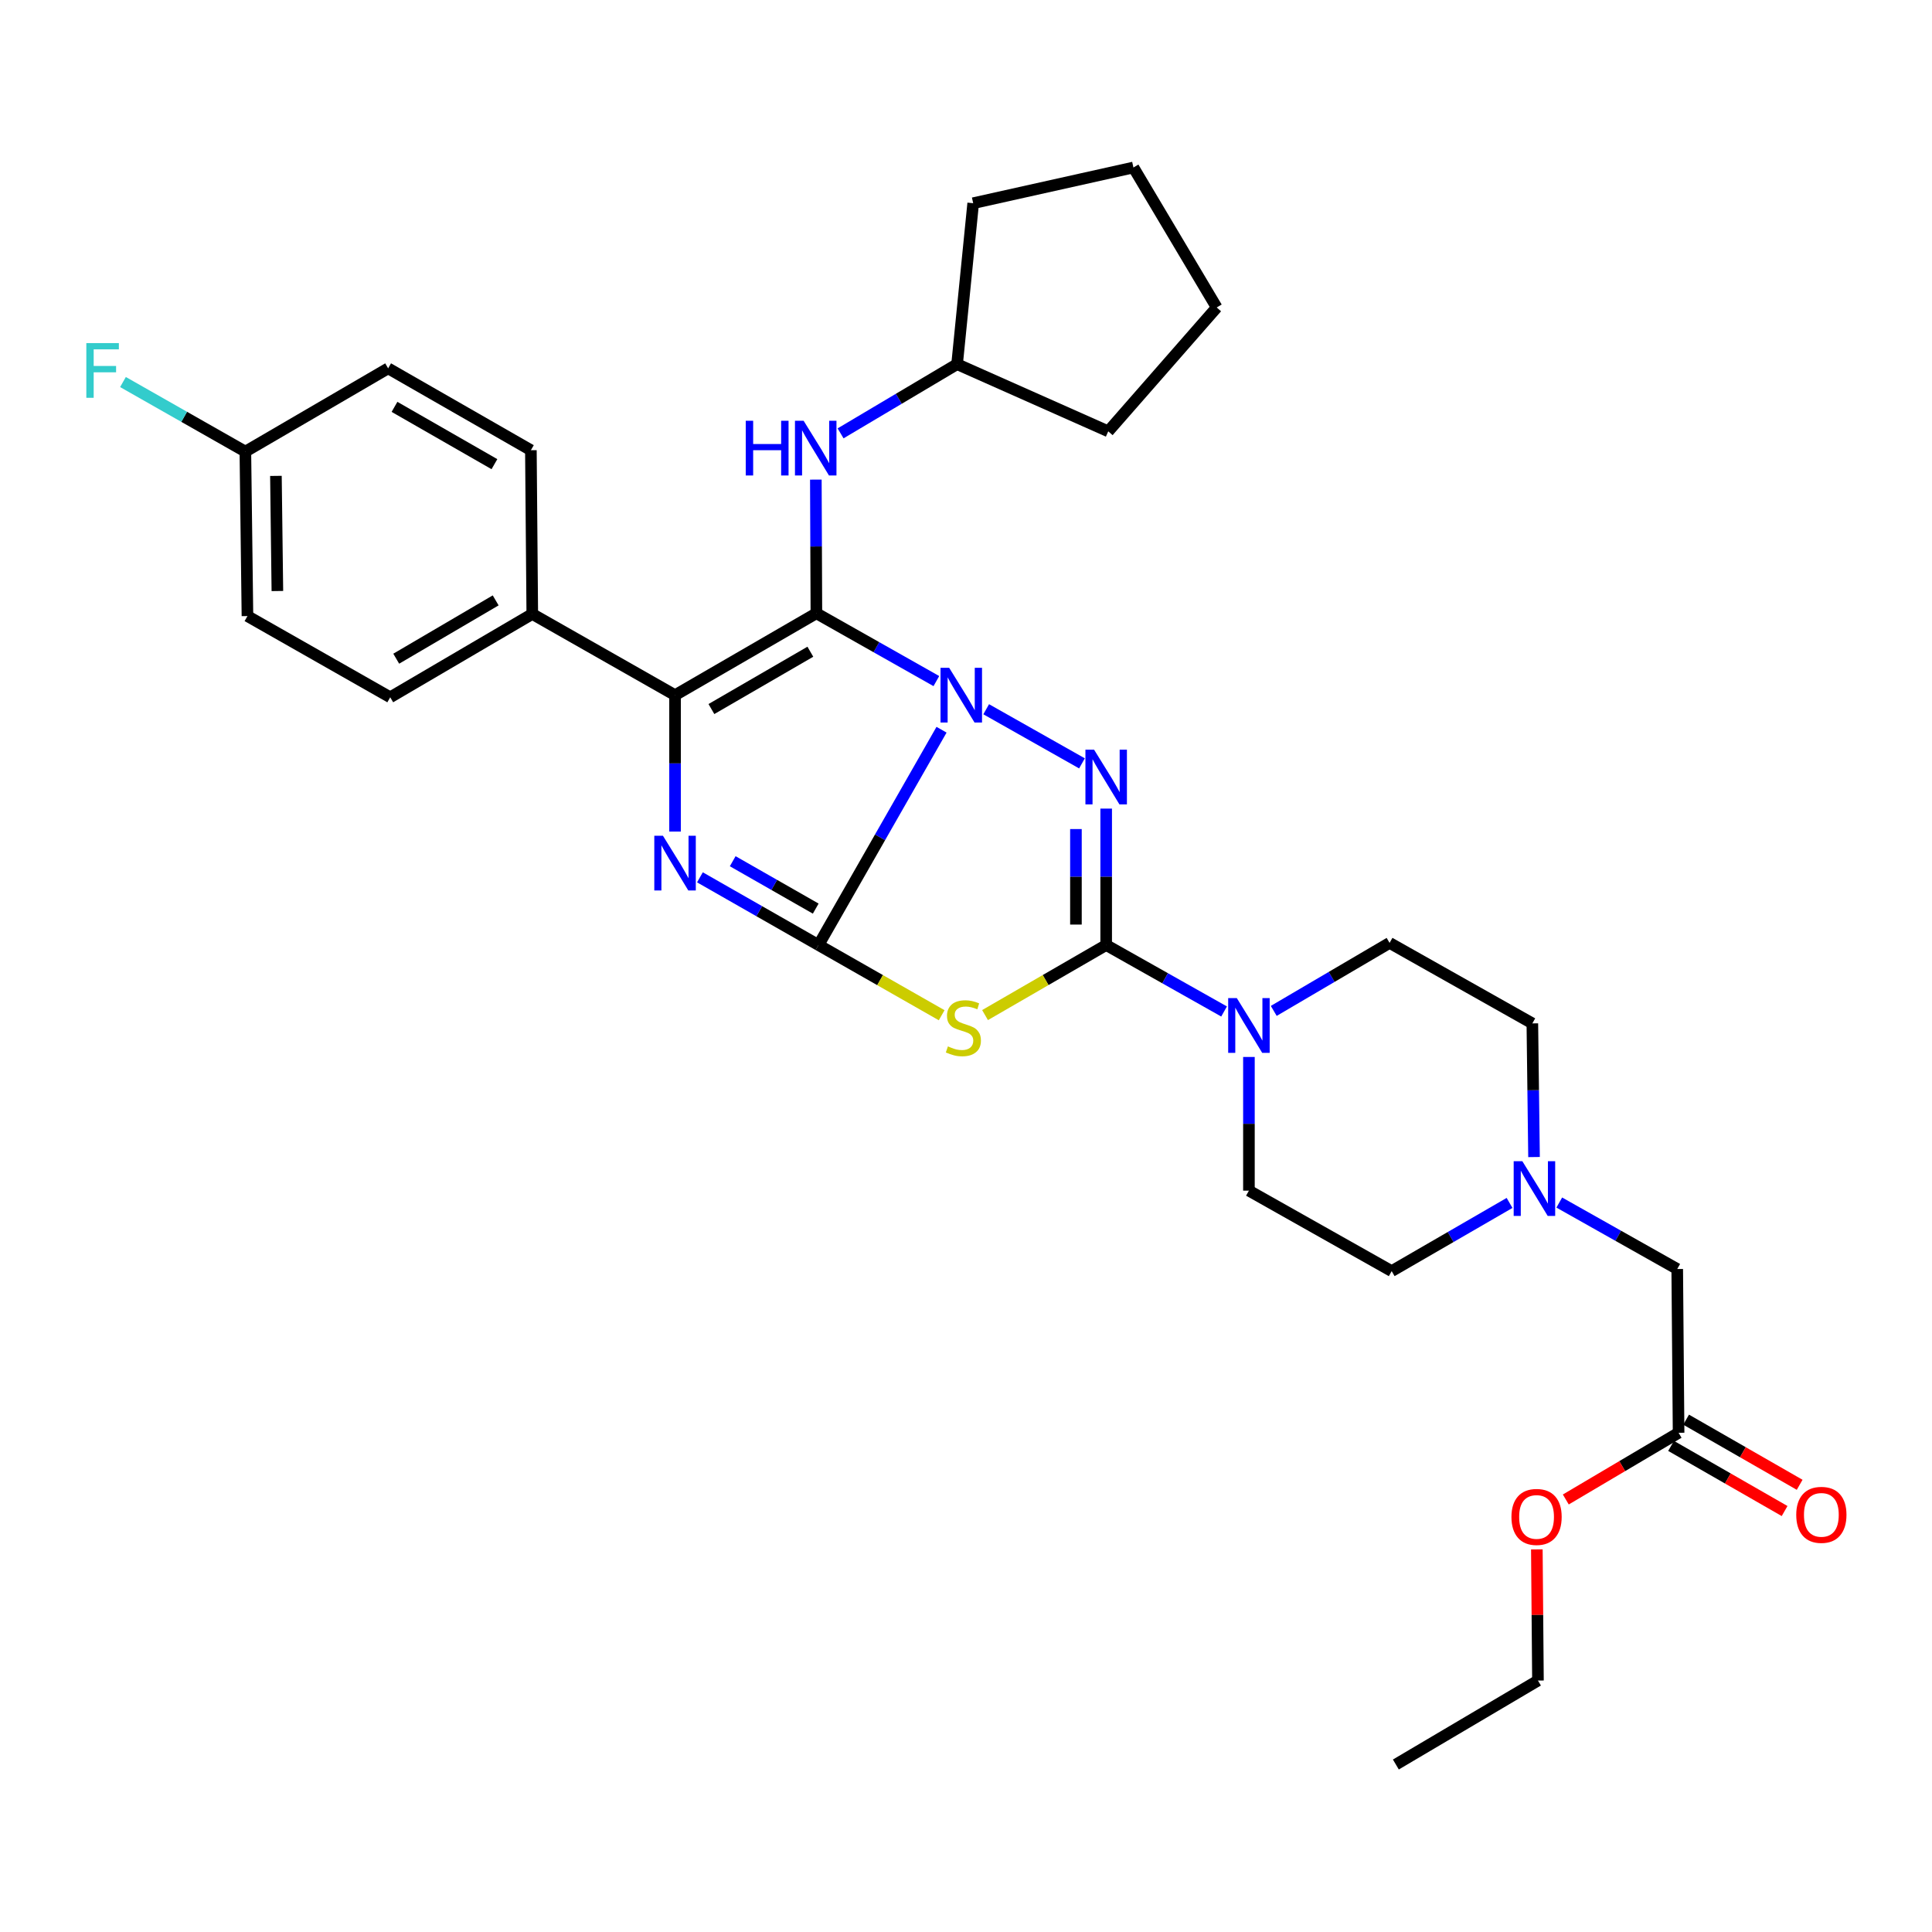 <?xml version='1.0' encoding='iso-8859-1'?>
<svg version='1.1' baseProfile='full'
              xmlns='http://www.w3.org/2000/svg'
                      xmlns:rdkit='http://www.rdkit.org/xml'
                      xmlns:xlink='http://www.w3.org/1999/xlink'
                  xml:space='preserve'
width='1000px' height='1000px' viewBox='0 0 1000 1000'>
<!-- END OF HEADER -->
<rect style='opacity:1.0;fill:#FFFFFF;stroke:none' width='1000' height='1000' x='0' y='0'> </rect>
<path class='bond-0' d='M 487.337,377.701 L 455.501,433.423' style='fill:none;fill-rule:evenodd;stroke:#0000FF;stroke-width:6px;stroke-linecap:butt;stroke-linejoin:miter;stroke-opacity:1' />
<path class='bond-0' d='M 455.501,433.423 L 423.666,489.146' style='fill:none;fill-rule:evenodd;stroke:#000000;stroke-width:6px;stroke-linecap:butt;stroke-linejoin:miter;stroke-opacity:1' />
<path class='bond-1' d='M 484.66,352.529 L 453.611,334.979' style='fill:none;fill-rule:evenodd;stroke:#0000FF;stroke-width:6px;stroke-linecap:butt;stroke-linejoin:miter;stroke-opacity:1' />
<path class='bond-1' d='M 453.611,334.979 L 422.562,317.429' style='fill:none;fill-rule:evenodd;stroke:#000000;stroke-width:6px;stroke-linecap:butt;stroke-linejoin:miter;stroke-opacity:1' />
<path class='bond-2' d='M 510.448,367.102 L 560.031,395.12' style='fill:none;fill-rule:evenodd;stroke:#0000FF;stroke-width:6px;stroke-linecap:butt;stroke-linejoin:miter;stroke-opacity:1' />
<path class='bond-4' d='M 423.666,489.146 L 455.535,507.315' style='fill:none;fill-rule:evenodd;stroke:#000000;stroke-width:6px;stroke-linecap:butt;stroke-linejoin:miter;stroke-opacity:1' />
<path class='bond-4' d='M 455.535,507.315 L 487.403,525.484' style='fill:none;fill-rule:evenodd;stroke:#CCCC00;stroke-width:6px;stroke-linecap:butt;stroke-linejoin:miter;stroke-opacity:1' />
<path class='bond-5' d='M 423.666,489.146 L 392.974,471.624' style='fill:none;fill-rule:evenodd;stroke:#000000;stroke-width:6px;stroke-linecap:butt;stroke-linejoin:miter;stroke-opacity:1' />
<path class='bond-5' d='M 392.974,471.624 L 362.282,454.102' style='fill:none;fill-rule:evenodd;stroke:#0000FF;stroke-width:6px;stroke-linecap:butt;stroke-linejoin:miter;stroke-opacity:1' />
<path class='bond-5' d='M 422.22,470.295 L 400.736,458.029' style='fill:none;fill-rule:evenodd;stroke:#000000;stroke-width:6px;stroke-linecap:butt;stroke-linejoin:miter;stroke-opacity:1' />
<path class='bond-5' d='M 400.736,458.029 L 379.251,445.764' style='fill:none;fill-rule:evenodd;stroke:#0000FF;stroke-width:6px;stroke-linecap:butt;stroke-linejoin:miter;stroke-opacity:1' />
<path class='bond-6' d='M 422.562,317.429 L 349.404,359.817' style='fill:none;fill-rule:evenodd;stroke:#000000;stroke-width:6px;stroke-linecap:butt;stroke-linejoin:miter;stroke-opacity:1' />
<path class='bond-6' d='M 419.436,337.332 L 368.226,367.003' style='fill:none;fill-rule:evenodd;stroke:#000000;stroke-width:6px;stroke-linecap:butt;stroke-linejoin:miter;stroke-opacity:1' />
<path class='bond-8' d='M 422.562,317.429 L 422.421,282.837' style='fill:none;fill-rule:evenodd;stroke:#000000;stroke-width:6px;stroke-linecap:butt;stroke-linejoin:miter;stroke-opacity:1' />
<path class='bond-8' d='M 422.421,282.837 L 422.28,248.245' style='fill:none;fill-rule:evenodd;stroke:#0000FF;stroke-width:6px;stroke-linecap:butt;stroke-linejoin:miter;stroke-opacity:1' />
<path class='bond-3' d='M 572.555,418.53 L 572.555,453.838' style='fill:none;fill-rule:evenodd;stroke:#0000FF;stroke-width:6px;stroke-linecap:butt;stroke-linejoin:miter;stroke-opacity:1' />
<path class='bond-3' d='M 572.555,453.838 L 572.555,489.146' style='fill:none;fill-rule:evenodd;stroke:#000000;stroke-width:6px;stroke-linecap:butt;stroke-linejoin:miter;stroke-opacity:1' />
<path class='bond-3' d='M 556.901,429.122 L 556.901,453.838' style='fill:none;fill-rule:evenodd;stroke:#0000FF;stroke-width:6px;stroke-linecap:butt;stroke-linejoin:miter;stroke-opacity:1' />
<path class='bond-3' d='M 556.901,453.838 L 556.901,478.554' style='fill:none;fill-rule:evenodd;stroke:#000000;stroke-width:6px;stroke-linecap:butt;stroke-linejoin:miter;stroke-opacity:1' />
<path class='bond-7' d='M 572.555,489.146 L 603.068,506.343' style='fill:none;fill-rule:evenodd;stroke:#000000;stroke-width:6px;stroke-linecap:butt;stroke-linejoin:miter;stroke-opacity:1' />
<path class='bond-7' d='M 603.068,506.343 L 633.582,523.539' style='fill:none;fill-rule:evenodd;stroke:#0000FF;stroke-width:6px;stroke-linecap:butt;stroke-linejoin:miter;stroke-opacity:1' />
<path class='bond-33' d='M 572.555,489.146 L 541.205,507.276' style='fill:none;fill-rule:evenodd;stroke:#000000;stroke-width:6px;stroke-linecap:butt;stroke-linejoin:miter;stroke-opacity:1' />
<path class='bond-33' d='M 541.205,507.276 L 509.856,525.406' style='fill:none;fill-rule:evenodd;stroke:#CCCC00;stroke-width:6px;stroke-linecap:butt;stroke-linejoin:miter;stroke-opacity:1' />
<path class='bond-32' d='M 349.404,430.416 L 349.404,395.117' style='fill:none;fill-rule:evenodd;stroke:#0000FF;stroke-width:6px;stroke-linecap:butt;stroke-linejoin:miter;stroke-opacity:1' />
<path class='bond-32' d='M 349.404,395.117 L 349.404,359.817' style='fill:none;fill-rule:evenodd;stroke:#000000;stroke-width:6px;stroke-linecap:butt;stroke-linejoin:miter;stroke-opacity:1' />
<path class='bond-10' d='M 349.404,359.817 L 275.508,317.794' style='fill:none;fill-rule:evenodd;stroke:#000000;stroke-width:6px;stroke-linecap:butt;stroke-linejoin:miter;stroke-opacity:1' />
<path class='bond-12' d='M 659.293,523.241 L 689.268,505.642' style='fill:none;fill-rule:evenodd;stroke:#0000FF;stroke-width:6px;stroke-linecap:butt;stroke-linejoin:miter;stroke-opacity:1' />
<path class='bond-12' d='M 689.268,505.642 L 719.243,488.042' style='fill:none;fill-rule:evenodd;stroke:#000000;stroke-width:6px;stroke-linecap:butt;stroke-linejoin:miter;stroke-opacity:1' />
<path class='bond-13' d='M 646.442,547.084 L 646.442,581.68' style='fill:none;fill-rule:evenodd;stroke:#0000FF;stroke-width:6px;stroke-linecap:butt;stroke-linejoin:miter;stroke-opacity:1' />
<path class='bond-13' d='M 646.442,581.68 L 646.442,616.276' style='fill:none;fill-rule:evenodd;stroke:#000000;stroke-width:6px;stroke-linecap:butt;stroke-linejoin:miter;stroke-opacity:1' />
<path class='bond-21' d='M 435.081,224.306 L 465.235,206.398' style='fill:none;fill-rule:evenodd;stroke:#0000FF;stroke-width:6px;stroke-linecap:butt;stroke-linejoin:miter;stroke-opacity:1' />
<path class='bond-21' d='M 465.235,206.398 L 495.388,188.491' style='fill:none;fill-rule:evenodd;stroke:#000000;stroke-width:6px;stroke-linecap:butt;stroke-linejoin:miter;stroke-opacity:1' />
<path class='bond-9' d='M 781.344,622.636 L 750.837,640.285' style='fill:none;fill-rule:evenodd;stroke:#0000FF;stroke-width:6px;stroke-linecap:butt;stroke-linejoin:miter;stroke-opacity:1' />
<path class='bond-9' d='M 750.837,640.285 L 720.33,657.933' style='fill:none;fill-rule:evenodd;stroke:#000000;stroke-width:6px;stroke-linecap:butt;stroke-linejoin:miter;stroke-opacity:1' />
<path class='bond-14' d='M 807.079,622.436 L 837.605,639.637' style='fill:none;fill-rule:evenodd;stroke:#0000FF;stroke-width:6px;stroke-linecap:butt;stroke-linejoin:miter;stroke-opacity:1' />
<path class='bond-14' d='M 837.605,639.637 L 868.132,656.837' style='fill:none;fill-rule:evenodd;stroke:#000000;stroke-width:6px;stroke-linecap:butt;stroke-linejoin:miter;stroke-opacity:1' />
<path class='bond-34' d='M 794.012,598.891 L 793.576,564.3' style='fill:none;fill-rule:evenodd;stroke:#0000FF;stroke-width:6px;stroke-linecap:butt;stroke-linejoin:miter;stroke-opacity:1' />
<path class='bond-34' d='M 793.576,564.3 L 793.14,529.708' style='fill:none;fill-rule:evenodd;stroke:#000000;stroke-width:6px;stroke-linecap:butt;stroke-linejoin:miter;stroke-opacity:1' />
<path class='bond-16' d='M 275.508,317.794 L 201.977,360.913' style='fill:none;fill-rule:evenodd;stroke:#000000;stroke-width:6px;stroke-linecap:butt;stroke-linejoin:miter;stroke-opacity:1' />
<path class='bond-16' d='M 256.56,310.758 L 205.088,340.941' style='fill:none;fill-rule:evenodd;stroke:#000000;stroke-width:6px;stroke-linecap:butt;stroke-linejoin:miter;stroke-opacity:1' />
<path class='bond-17' d='M 275.508,317.794 L 274.786,233.027' style='fill:none;fill-rule:evenodd;stroke:#000000;stroke-width:6px;stroke-linecap:butt;stroke-linejoin:miter;stroke-opacity:1' />
<path class='bond-11' d='M 868.836,741.605 L 868.132,656.837' style='fill:none;fill-rule:evenodd;stroke:#000000;stroke-width:6px;stroke-linecap:butt;stroke-linejoin:miter;stroke-opacity:1' />
<path class='bond-15' d='M 864.941,748.394 L 894.324,765.252' style='fill:none;fill-rule:evenodd;stroke:#000000;stroke-width:6px;stroke-linecap:butt;stroke-linejoin:miter;stroke-opacity:1' />
<path class='bond-15' d='M 894.324,765.252 L 923.708,782.11' style='fill:none;fill-rule:evenodd;stroke:#FF0000;stroke-width:6px;stroke-linecap:butt;stroke-linejoin:miter;stroke-opacity:1' />
<path class='bond-15' d='M 872.731,734.816 L 902.115,751.674' style='fill:none;fill-rule:evenodd;stroke:#000000;stroke-width:6px;stroke-linecap:butt;stroke-linejoin:miter;stroke-opacity:1' />
<path class='bond-15' d='M 902.115,751.674 L 931.498,768.532' style='fill:none;fill-rule:evenodd;stroke:#FF0000;stroke-width:6px;stroke-linecap:butt;stroke-linejoin:miter;stroke-opacity:1' />
<path class='bond-24' d='M 868.836,741.605 L 839.647,758.867' style='fill:none;fill-rule:evenodd;stroke:#000000;stroke-width:6px;stroke-linecap:butt;stroke-linejoin:miter;stroke-opacity:1' />
<path class='bond-24' d='M 839.647,758.867 L 810.458,776.129' style='fill:none;fill-rule:evenodd;stroke:#FF0000;stroke-width:6px;stroke-linecap:butt;stroke-linejoin:miter;stroke-opacity:1' />
<path class='bond-18' d='M 719.243,488.042 L 793.14,529.708' style='fill:none;fill-rule:evenodd;stroke:#000000;stroke-width:6px;stroke-linecap:butt;stroke-linejoin:miter;stroke-opacity:1' />
<path class='bond-19' d='M 646.442,616.276 L 720.33,657.933' style='fill:none;fill-rule:evenodd;stroke:#000000;stroke-width:6px;stroke-linecap:butt;stroke-linejoin:miter;stroke-opacity:1' />
<path class='bond-23' d='M 201.977,360.913 L 128.08,318.881' style='fill:none;fill-rule:evenodd;stroke:#000000;stroke-width:6px;stroke-linecap:butt;stroke-linejoin:miter;stroke-opacity:1' />
<path class='bond-22' d='M 274.786,233.027 L 200.898,190.656' style='fill:none;fill-rule:evenodd;stroke:#000000;stroke-width:6px;stroke-linecap:butt;stroke-linejoin:miter;stroke-opacity:1' />
<path class='bond-22' d='M 255.916,240.251 L 204.194,210.591' style='fill:none;fill-rule:evenodd;stroke:#000000;stroke-width:6px;stroke-linecap:butt;stroke-linejoin:miter;stroke-opacity:1' />
<path class='bond-20' d='M 127.002,233.749 L 200.898,190.656' style='fill:none;fill-rule:evenodd;stroke:#000000;stroke-width:6px;stroke-linecap:butt;stroke-linejoin:miter;stroke-opacity:1' />
<path class='bond-25' d='M 127.002,233.749 L 95.326,215.743' style='fill:none;fill-rule:evenodd;stroke:#000000;stroke-width:6px;stroke-linecap:butt;stroke-linejoin:miter;stroke-opacity:1' />
<path class='bond-25' d='M 95.326,215.743 L 63.651,197.737' style='fill:none;fill-rule:evenodd;stroke:#33CCCC;stroke-width:6px;stroke-linecap:butt;stroke-linejoin:miter;stroke-opacity:1' />
<path class='bond-36' d='M 127.002,233.749 L 128.08,318.881' style='fill:none;fill-rule:evenodd;stroke:#000000;stroke-width:6px;stroke-linecap:butt;stroke-linejoin:miter;stroke-opacity:1' />
<path class='bond-36' d='M 142.817,246.32 L 143.572,305.913' style='fill:none;fill-rule:evenodd;stroke:#000000;stroke-width:6px;stroke-linecap:butt;stroke-linejoin:miter;stroke-opacity:1' />
<path class='bond-27' d='M 495.388,188.491 L 503.72,105.176' style='fill:none;fill-rule:evenodd;stroke:#000000;stroke-width:6px;stroke-linecap:butt;stroke-linejoin:miter;stroke-opacity:1' />
<path class='bond-28' d='M 495.388,188.491 L 573.624,223.26' style='fill:none;fill-rule:evenodd;stroke:#000000;stroke-width:6px;stroke-linecap:butt;stroke-linejoin:miter;stroke-opacity:1' />
<path class='bond-26' d='M 795.466,801.959 L 795.755,835.903' style='fill:none;fill-rule:evenodd;stroke:#FF0000;stroke-width:6px;stroke-linecap:butt;stroke-linejoin:miter;stroke-opacity:1' />
<path class='bond-26' d='M 795.755,835.903 L 796.044,869.847' style='fill:none;fill-rule:evenodd;stroke:#000000;stroke-width:6px;stroke-linecap:butt;stroke-linejoin:miter;stroke-opacity:1' />
<path class='bond-29' d='M 796.044,869.847 L 722.496,913.305' style='fill:none;fill-rule:evenodd;stroke:#000000;stroke-width:6px;stroke-linecap:butt;stroke-linejoin:miter;stroke-opacity:1' />
<path class='bond-31' d='M 503.72,105.176 L 586.661,86.695' style='fill:none;fill-rule:evenodd;stroke:#000000;stroke-width:6px;stroke-linecap:butt;stroke-linejoin:miter;stroke-opacity:1' />
<path class='bond-30' d='M 573.624,223.26 L 629.762,159.148' style='fill:none;fill-rule:evenodd;stroke:#000000;stroke-width:6px;stroke-linecap:butt;stroke-linejoin:miter;stroke-opacity:1' />
<path class='bond-35' d='M 629.762,159.148 L 586.661,86.695' style='fill:none;fill-rule:evenodd;stroke:#000000;stroke-width:6px;stroke-linecap:butt;stroke-linejoin:miter;stroke-opacity:1' />
<path  class='atom-0' d='M 491.294 345.657
L 500.574 360.657
Q 501.494 362.137, 502.974 364.817
Q 504.454 367.497, 504.534 367.657
L 504.534 345.657
L 508.294 345.657
L 508.294 373.977
L 504.414 373.977
L 494.454 357.577
Q 493.294 355.657, 492.054 353.457
Q 490.854 351.257, 490.494 350.577
L 490.494 373.977
L 486.814 373.977
L 486.814 345.657
L 491.294 345.657
' fill='#0000FF'/>
<path  class='atom-3' d='M 566.295 388.036
L 575.575 403.036
Q 576.495 404.516, 577.975 407.196
Q 579.455 409.876, 579.535 410.036
L 579.535 388.036
L 583.295 388.036
L 583.295 416.356
L 579.415 416.356
L 569.455 399.956
Q 568.295 398.036, 567.055 395.836
Q 565.855 393.636, 565.495 392.956
L 565.495 416.356
L 561.815 416.356
L 561.815 388.036
L 566.295 388.036
' fill='#0000FF'/>
<path  class='atom-5' d='M 490.641 541.611
Q 490.961 541.731, 492.281 542.291
Q 493.601 542.851, 495.041 543.211
Q 496.521 543.531, 497.961 543.531
Q 500.641 543.531, 502.201 542.251
Q 503.761 540.931, 503.761 538.651
Q 503.761 537.091, 502.961 536.131
Q 502.201 535.171, 501.001 534.651
Q 499.801 534.131, 497.801 533.531
Q 495.281 532.771, 493.761 532.051
Q 492.281 531.331, 491.201 529.811
Q 490.161 528.291, 490.161 525.731
Q 490.161 522.171, 492.561 519.971
Q 495.001 517.771, 499.801 517.771
Q 503.081 517.771, 506.801 519.331
L 505.881 522.411
Q 502.481 521.011, 499.921 521.011
Q 497.161 521.011, 495.641 522.171
Q 494.121 523.291, 494.161 525.251
Q 494.161 526.771, 494.921 527.691
Q 495.721 528.611, 496.841 529.131
Q 498.001 529.651, 499.921 530.251
Q 502.481 531.051, 504.001 531.851
Q 505.521 532.651, 506.601 534.291
Q 507.721 535.891, 507.721 538.651
Q 507.721 542.571, 505.081 544.691
Q 502.481 546.771, 498.121 546.771
Q 495.601 546.771, 493.681 546.211
Q 491.801 545.691, 489.561 544.771
L 490.641 541.611
' fill='#CCCC00'/>
<path  class='atom-6' d='M 343.144 432.59
L 352.424 447.59
Q 353.344 449.07, 354.824 451.75
Q 356.304 454.43, 356.384 454.59
L 356.384 432.59
L 360.144 432.59
L 360.144 460.91
L 356.264 460.91
L 346.304 444.51
Q 345.144 442.59, 343.904 440.39
Q 342.704 438.19, 342.344 437.51
L 342.344 460.91
L 338.664 460.91
L 338.664 432.59
L 343.144 432.59
' fill='#0000FF'/>
<path  class='atom-8' d='M 640.182 516.627
L 649.462 531.627
Q 650.382 533.107, 651.862 535.787
Q 653.342 538.467, 653.422 538.627
L 653.422 516.627
L 657.182 516.627
L 657.182 544.947
L 653.302 544.947
L 643.342 528.547
Q 642.182 526.627, 640.942 524.427
Q 639.742 522.227, 639.382 521.547
L 639.382 544.947
L 635.702 544.947
L 635.702 516.627
L 640.182 516.627
' fill='#0000FF'/>
<path  class='atom-9' d='M 385.994 217.788
L 389.834 217.788
L 389.834 229.828
L 404.314 229.828
L 404.314 217.788
L 408.154 217.788
L 408.154 246.108
L 404.314 246.108
L 404.314 233.028
L 389.834 233.028
L 389.834 246.108
L 385.994 246.108
L 385.994 217.788
' fill='#0000FF'/>
<path  class='atom-9' d='M 415.954 217.788
L 425.234 232.788
Q 426.154 234.268, 427.634 236.948
Q 429.114 239.628, 429.194 239.788
L 429.194 217.788
L 432.954 217.788
L 432.954 246.108
L 429.074 246.108
L 419.114 229.708
Q 417.954 227.788, 416.714 225.588
Q 415.514 223.388, 415.154 222.708
L 415.154 246.108
L 411.474 246.108
L 411.474 217.788
L 415.954 217.788
' fill='#0000FF'/>
<path  class='atom-10' d='M 787.958 601.029
L 797.238 616.029
Q 798.158 617.509, 799.638 620.189
Q 801.118 622.869, 801.198 623.029
L 801.198 601.029
L 804.958 601.029
L 804.958 629.349
L 801.078 629.349
L 791.118 612.949
Q 789.958 611.029, 788.718 608.829
Q 787.518 606.629, 787.158 605.949
L 787.158 629.349
L 783.478 629.349
L 783.478 601.029
L 787.958 601.029
' fill='#0000FF'/>
<path  class='atom-16' d='M 929.733 784.082
Q 929.733 777.282, 933.093 773.482
Q 936.453 769.682, 942.733 769.682
Q 949.013 769.682, 952.373 773.482
Q 955.733 777.282, 955.733 784.082
Q 955.733 790.962, 952.333 794.882
Q 948.933 798.762, 942.733 798.762
Q 936.493 798.762, 933.093 794.882
Q 929.733 791.002, 929.733 784.082
M 942.733 795.562
Q 947.053 795.562, 949.373 792.682
Q 951.733 789.762, 951.733 784.082
Q 951.733 778.522, 949.373 775.722
Q 947.053 772.882, 942.733 772.882
Q 938.413 772.882, 936.053 775.682
Q 933.733 778.482, 933.733 784.082
Q 933.733 789.802, 936.053 792.682
Q 938.413 795.562, 942.733 795.562
' fill='#FF0000'/>
<path  class='atom-25' d='M 782.322 785.16
Q 782.322 778.36, 785.682 774.56
Q 789.042 770.76, 795.322 770.76
Q 801.602 770.76, 804.962 774.56
Q 808.322 778.36, 808.322 785.16
Q 808.322 792.04, 804.922 795.96
Q 801.522 799.84, 795.322 799.84
Q 789.082 799.84, 785.682 795.96
Q 782.322 792.08, 782.322 785.16
M 795.322 796.64
Q 799.642 796.64, 801.962 793.76
Q 804.322 790.84, 804.322 785.16
Q 804.322 779.6, 801.962 776.8
Q 799.642 773.96, 795.322 773.96
Q 791.002 773.96, 788.642 776.76
Q 786.322 779.56, 786.322 785.16
Q 786.322 790.88, 788.642 793.76
Q 791.002 796.64, 795.322 796.64
' fill='#FF0000'/>
<path  class='atom-26' d='M 44.686 177.583
L 61.526 177.583
L 61.526 180.823
L 48.486 180.823
L 48.486 189.423
L 60.086 189.423
L 60.086 192.703
L 48.486 192.703
L 48.486 205.903
L 44.686 205.903
L 44.686 177.583
' fill='#33CCCC'/>
</svg>

